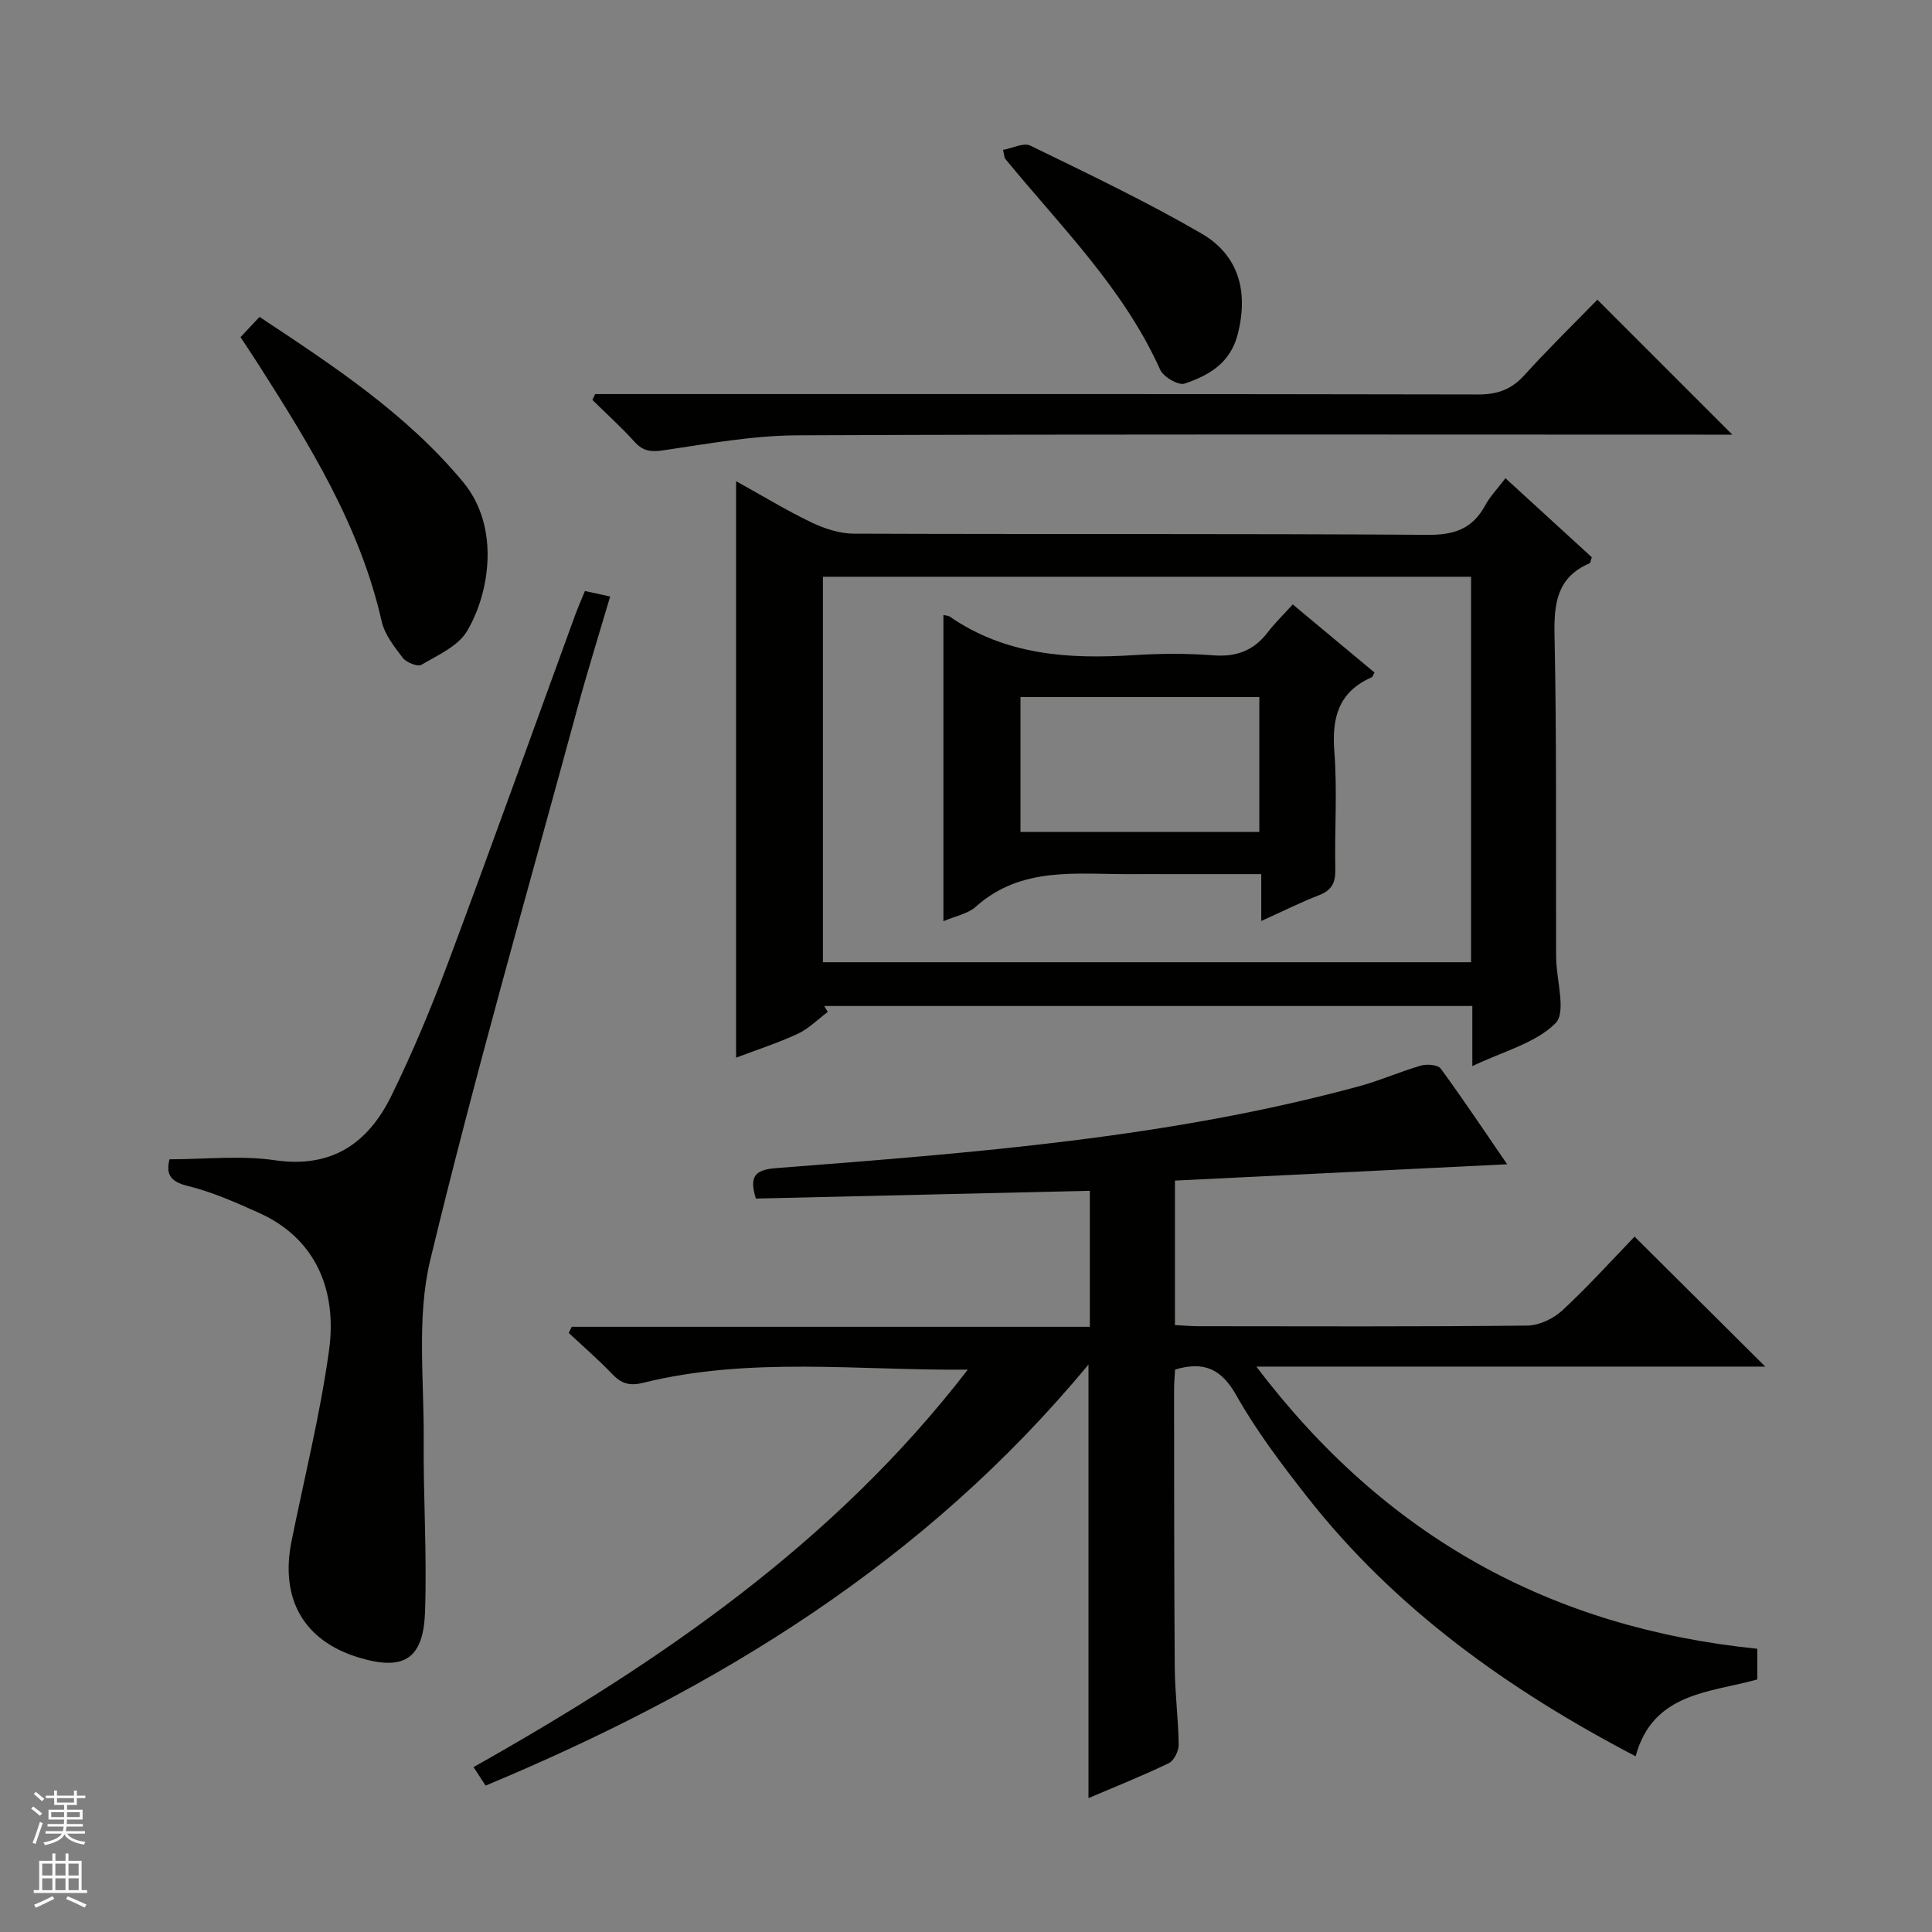 <svg enable-background="new 0 0 400 400" viewBox="0 0 400 400" xmlns="http://www.w3.org/2000/svg"><rect x="0" y="0" width="400" height="400" fill="#808080" stroke="none"/><g fill="#010100"><path d="m200.37 283.57c-22.58.22-45.08-2.76-67.19 2.72-2.9.72-4.57.15-6.47-1.85-2.83-2.96-5.95-5.66-8.95-8.46.2-.43.41-.86.61-1.28h107.27c0-9.74 0-18.8 0-28.16-23.27.54-46.29 1.08-69.14 1.61-1.49-4.73-.05-5.98 4.27-6.31 40.57-3.16 81.18-6.21 120.68-16.96 4.31-1.17 8.44-3.02 12.74-4.26 1.25-.36 3.51-.18 4.1.63 4.78 6.52 9.26 13.26 13.75 19.8-23.12 1.14-45.88 2.25-68.78 3.38v29.91c1.72.09 3.33.24 4.95.24 22.66.02 45.33.11 67.99-.13 2.46-.03 5.42-1.43 7.26-3.14 5.36-4.97 10.27-10.42 14.96-15.28 9.25 9.2 18.03 17.93 27.06 26.91-34.64 0-69.31 0-105.36 0 26.68 35.24 61 54.07 103.71 58.42v6.35c-9.78 2.75-21.62 2.67-25.19 15.91-26.28-13.74-49.85-30.51-68.14-53.88-5.22-6.67-10.39-13.5-14.53-20.85-3.1-5.5-6.72-7.11-12.68-5.34-.07 1.35-.22 2.81-.21 4.26.02 19.16 0 38.33.14 57.49.04 5.31.75 10.62.81 15.93.02 1.3-.97 3.3-2.05 3.82-5.34 2.58-10.87 4.77-16.62 7.23 0-29.77 0-59.09 0-89.78-33.82 40.89-76.93 67.23-124.82 87.19-.79-1.21-1.56-2.39-2.5-3.83 38.79-21.84 74.83-46.57 102.33-82.29z"/><path d="m171.38 209.51c-2.05 1.53-3.93 3.46-6.2 4.52-4.16 1.93-8.55 3.34-12.78 4.95 0-39.83 0-79.23 0-119.36 5.22 2.89 10.23 5.95 15.5 8.49 2.72 1.31 5.89 2.37 8.86 2.38 39.63.15 79.27-.02 118.9.24 5.46.04 9.21-1.27 11.81-6.06 1.02-1.88 2.56-3.47 4.22-5.66 6.08 5.57 12.03 11.01 17.87 16.36-.23.67-.25 1.16-.45 1.25-6.76 2.9-7.4 8.29-7.26 14.93.45 21.64.26 43.29.32 64.94 0 .67.01 1.33.02 2 .09 4.59 2.11 11.11-.14 13.36-4.16 4.15-10.82 5.81-17.22 8.88 0-4.71 0-8.45 0-12.45-45.07 0-89.63 0-134.19 0 .25.41.5.82.74 1.23zm133.19-90.1c-44.93 0-89.61 0-134.19 0v79.81h134.19c0-26.8 0-53.22 0-79.81z"/><path d="m121.1 122.36c1.83.4 3.24.71 5.23 1.14-2.33 7.9-4.69 15.44-6.76 23.05-10.34 38.06-21.25 75.99-30.49 114.32-2.85 11.82-1.26 24.76-1.36 37.19-.1 11.93.71 23.88.27 35.79-.36 9.76-4.52 12.14-13.82 9.29-11.27-3.46-16.22-12.08-13.81-24.05 2.65-13.15 5.93-26.22 7.76-39.49 1.74-12.58-2.86-23.25-14.44-28.46-4.83-2.17-9.74-4.37-14.85-5.61-3.88-.94-4.43-2.73-3.74-5.51 7.36 0 14.71-.84 21.79.19 11.85 1.73 19.34-3.54 24.15-13.34 4.38-8.93 8.23-18.15 11.71-27.47 8.95-23.94 17.56-48 26.32-72 .57-1.55 1.24-3.06 2.04-5.04z"/><path d="m123.22 81.59h5.93c58.97 0 117.94-.04 176.9.08 4 .01 6.89-1.04 9.57-4.01 5.03-5.54 10.39-10.78 15.1-15.61 9.58 9.58 18.8 18.8 27.94 27.94-.76 0-2.48 0-4.19 0-63.13 0-126.26-.13-189.39.14-9.22.04-18.47 1.74-27.64 3.09-2.59.38-4.26.26-6.05-1.73-2.75-3.05-5.82-5.81-8.75-8.7.19-.39.39-.79.58-1.2z"/><path d="m53.73 65.61c15.28 10.13 30.36 20 42.14 34.18 7.82 9.41 5.42 23.22.81 30.9-1.86 3.11-6.04 4.95-9.42 6.94-.78.46-3.11-.45-3.85-1.41-1.78-2.31-3.78-4.86-4.4-7.61-4.45-19.69-14.86-36.45-25.49-53.13-1.16-1.81-2.36-3.6-3.72-5.68 1.27-1.35 2.47-2.63 3.93-4.19z"/><path d="m207.67 31.03c1.94-.34 4.25-1.56 5.65-.88 11.91 5.8 23.9 11.52 35.36 18.15 7.73 4.48 9.83 11.91 7.61 20.79-1.53 6.1-5.98 8.63-11.04 10.33-1.27.43-4.37-1.37-5.04-2.86-7.58-16.88-20.61-29.69-32.07-43.66-.2-.23-.18-.62-.47-1.87z"/><path d="m195.32 127.32c.68.16 1.04.16 1.28.32 11.6 8.02 24.65 8.86 38.14 8 5.47-.35 11.01-.38 16.48.04 4.77.37 8.36-.99 11.24-4.75 1.5-1.96 3.29-3.69 5.19-5.79 6.03 5.03 11.49 9.57 16.93 14.1-.28.48-.38.9-.61 1-6.81 2.99-8.25 8.3-7.71 15.31.63 8.11.04 16.31.2 24.47.05 2.7-.71 4.29-3.32 5.3-3.84 1.49-7.55 3.35-12.01 5.36 0-3.4 0-6.25 0-9.7-6.67 0-12.78 0-18.89 0-2.66 0-5.33-.02-7.99 0-11.19.08-22.74-1.75-32.24 6.76-1.62 1.45-4.13 1.89-6.69 2.99 0-21.39 0-42.26 0-63.41zm65.41 16.99c-16.79 0-33.02 0-49.45 0v27.93h49.45c0-9.44 0-18.53 0-27.93z"/></g><path d="m6.45 374.46.42-.45c.65.47 1.27.95 1.85 1.44l-.45.49c-.66-.56-1.26-1.06-1.83-1.48m.93 7.33-.63-.26c.55-1.36 1.05-2.8 1.52-4.33.19.1.38.19.59.27-.46 1.29-.95 2.73-1.48 4.32m-.38-10.38.44-.42c.43.34 1.01.82 1.74 1.44l-.49.49c-.53-.51-1.09-1.01-1.69-1.51m2.5.35h1.72v-1.04h.59v1.04h3.52v-1.04h.59v1.04h1.75v.53h-1.75v1.42h-2.03v.97h3.22v2.03h-3.24c0 .35-.01.66-.03.93h3.32v.53h-3.37c-.03.27-.08.58-.15.94h3.96v.53h-3.71c.67.92 1.93 1.48 3.79 1.68-.13.24-.23.44-.29.59-2.13-.38-3.48-1.08-4.04-2.12-.43.97-1.77 1.72-4.03 2.23-.09-.19-.2-.37-.33-.55 2.1-.42 3.37-1.03 3.81-1.83h-3.36v-.53h3.58c.08-.29.13-.61.16-.94h-3.33v-.53h3.39c.02-.27.04-.58.04-.93h-3.23v-2.03h3.25v-.97h-2.07v-1.42h-1.73zm1.12 3.44v1h2.65c.01-.3.02-.44.01-.4v-.25-.35zm1.19-2h3.52v-.91h-3.52zm4.71 2h-2.63v.59c0 .15-.01.28-.01.4h2.64z" fill="#fafafc"/><path d="m13.55 383.74h.63v1.52h2.72v6.07h1.13v.6h-11.05v-.6h1.13v-6.07h2.73v-1.52h.63v1.52h2.1v-1.52zm-2.68 8.83.38.56c-1.24.63-2.53 1.25-3.85 1.85-.1-.21-.21-.42-.34-.63 1.36-.55 2.63-1.15 3.81-1.78m-2.13-4.27h2.1v-2.45h-2.1zm0 3.04h2.1v-2.46h-2.1zm2.72-3.04h2.1v-2.45h-2.1zm0 3.04h2.1v-2.46h-2.1zm6.07 3.6c-1.41-.71-2.7-1.3-3.86-1.78l.35-.56c1.45.62 2.75 1.19 3.88 1.72zm-1.25-9.09h-2.1v2.45h2.1zm-2.09 5.49h2.1v-2.46h-2.1z" fill="#fafafc"/></svg>